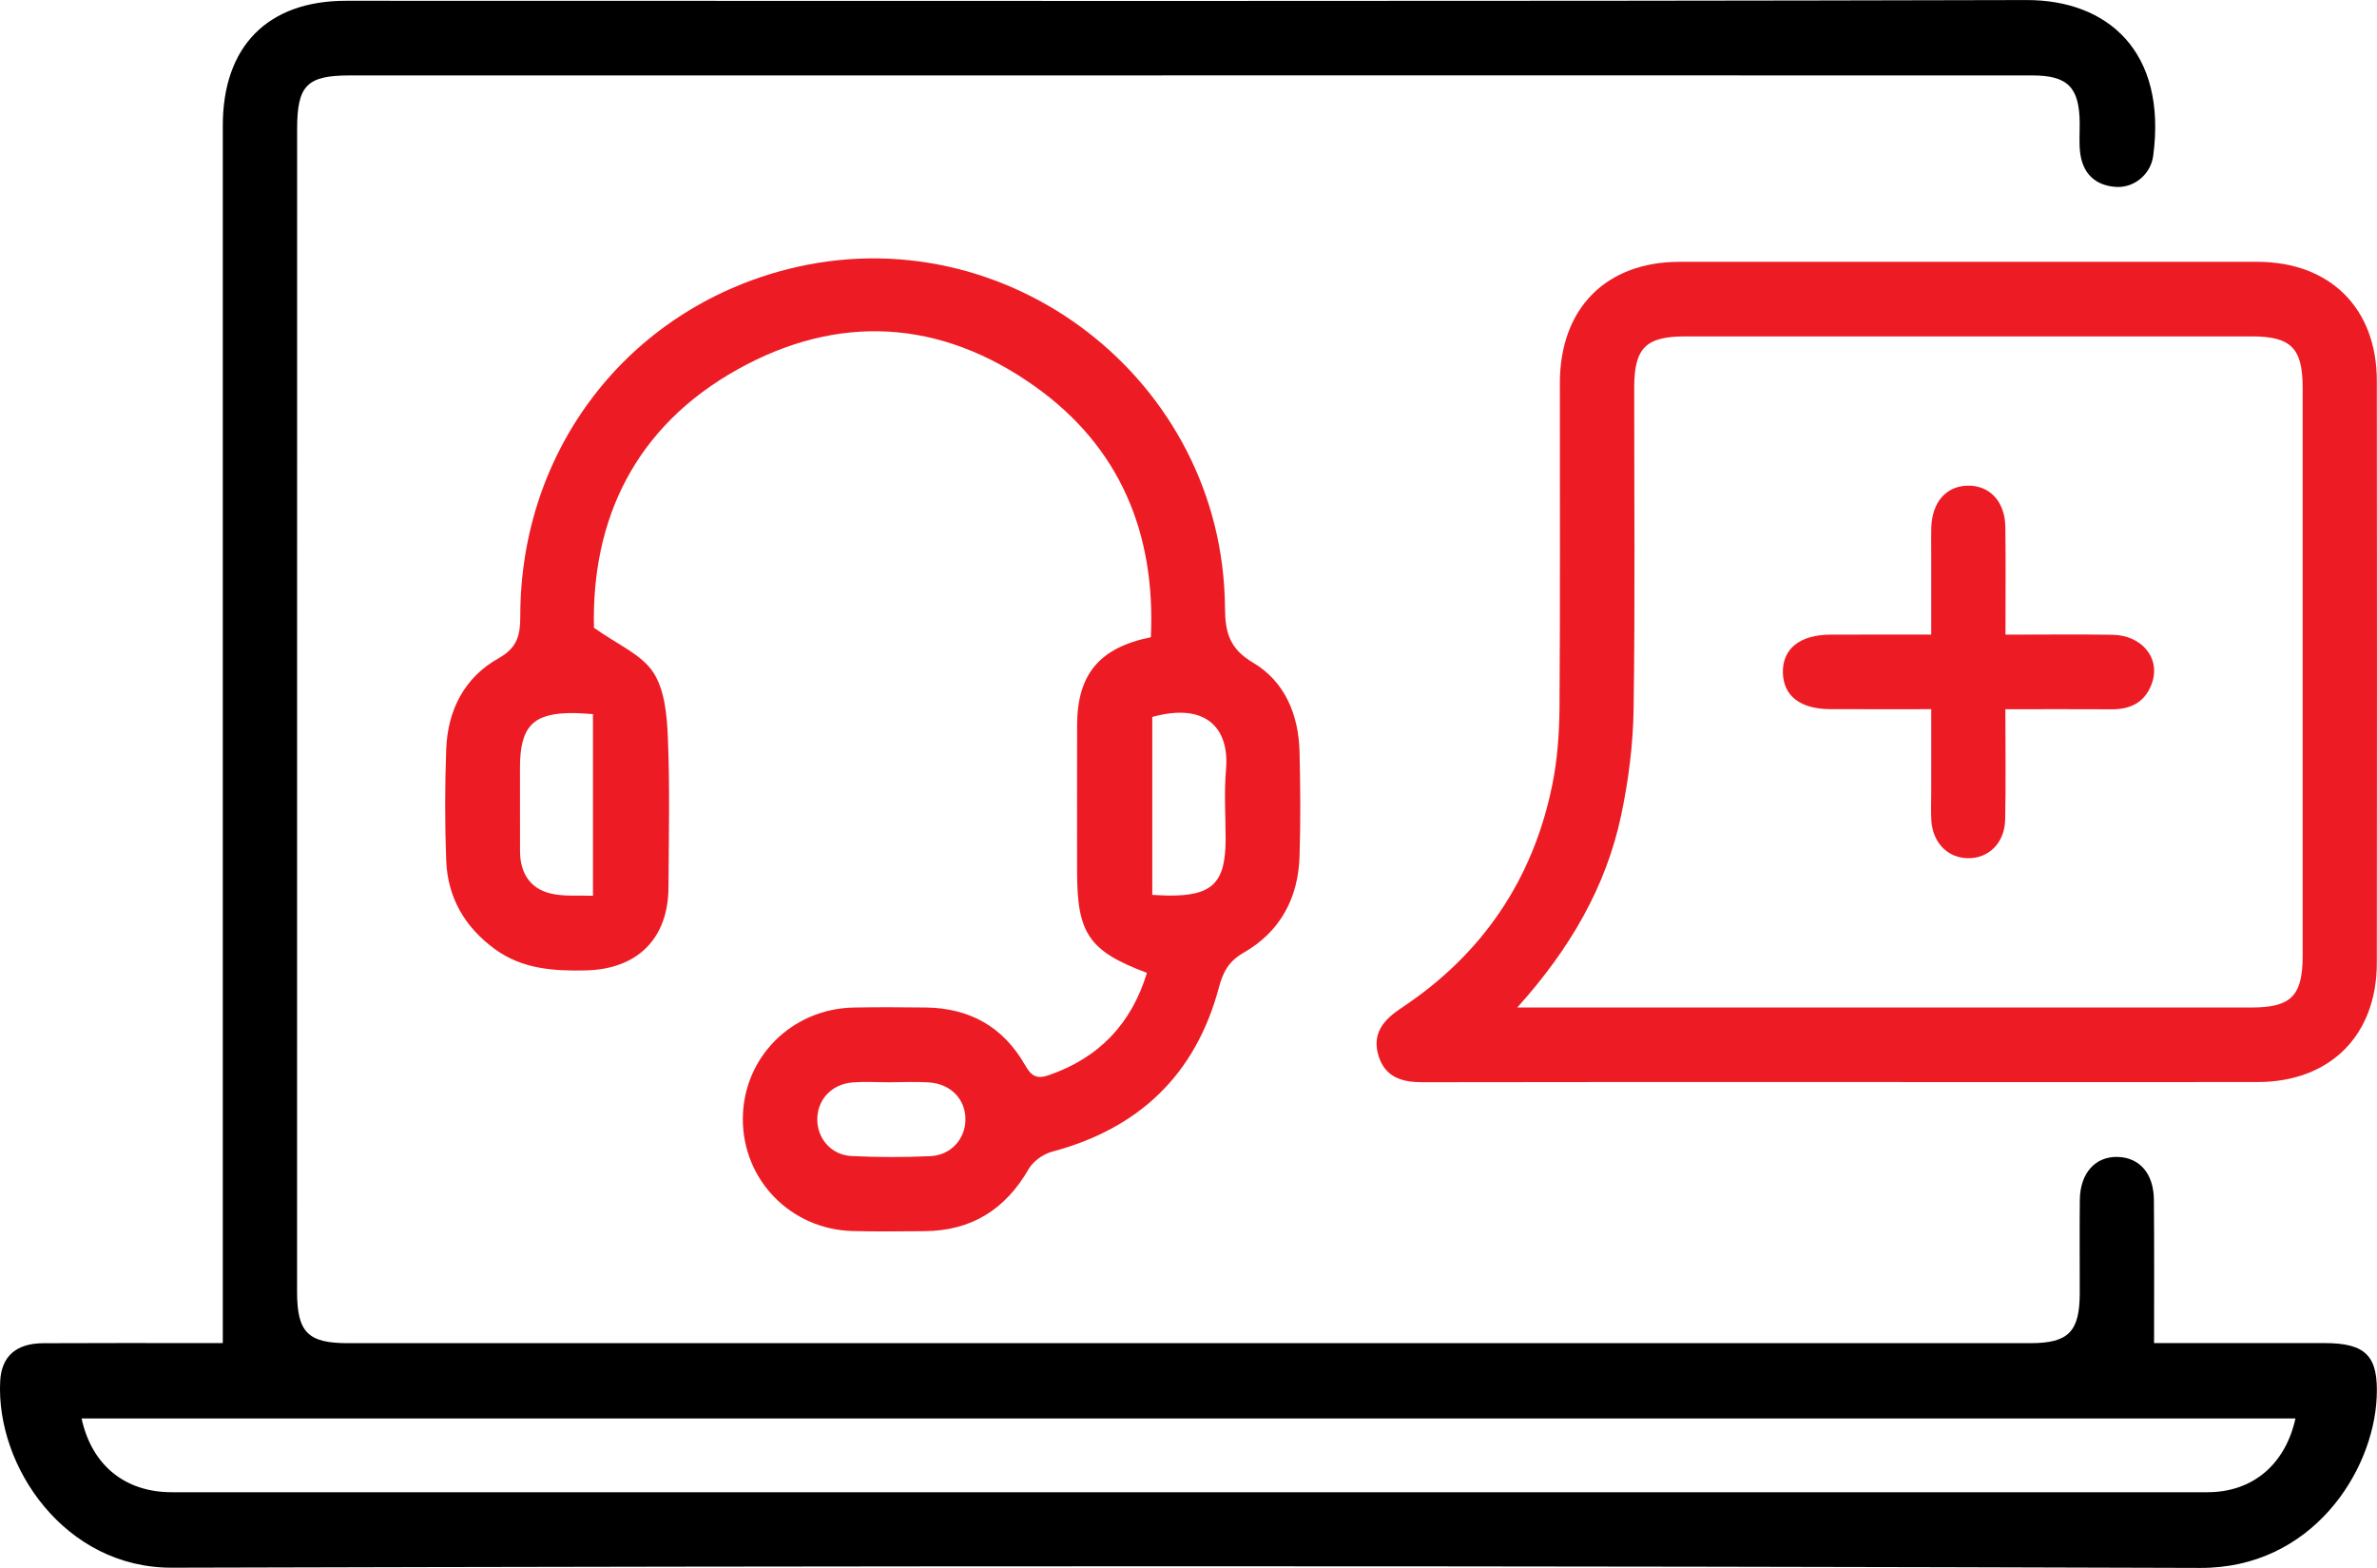 <svg width="94" height="62" viewBox="0 0 94 62" fill="none" xmlns="http://www.w3.org/2000/svg">
<g clip-path="url(#clip0_1824_2232)">
<path d="M85.184 53.109C87.347 53.109 89.638 53.107 91.928 53.109C93.573 53.109 94.066 53.626 93.987 55.27C93.846 58.215 91.414 62.014 87.011 61.999C60.274 61.91 33.535 61.919 6.797 61.99C2.574 62.004 -0.161 58.004 0.007 54.62C0.056 53.635 0.633 53.12 1.707 53.114C3.818 53.102 5.928 53.109 8.039 53.109C8.341 53.109 8.642 53.109 8.811 53.109C8.811 51.686 8.811 50.344 8.811 49.003C8.811 34.324 8.811 19.642 8.811 4.962C8.811 1.83 10.588 0.031 13.683 0.031C35.832 0.031 57.981 0.058 80.129 0.002C83.344 -0.007 85.698 2.031 85.15 6.161C85.051 6.906 84.378 7.446 83.66 7.39C82.852 7.328 82.371 6.862 82.264 6.059C82.211 5.666 82.247 5.262 82.243 4.863C82.231 3.455 81.77 2.983 80.373 2.983C74.499 2.98 68.625 2.981 62.753 2.981C46.447 2.981 30.141 2.981 13.835 2.983C12.135 2.983 11.75 3.375 11.75 5.105C11.748 20.431 11.748 35.756 11.748 51.081C11.748 52.678 12.176 53.112 13.747 53.112C35.927 53.112 58.107 53.114 80.287 53.112C81.8 53.112 82.242 52.662 82.245 51.133C82.247 49.904 82.235 48.676 82.248 47.447C82.26 46.382 82.863 45.719 83.757 45.748C84.617 45.776 85.17 46.413 85.177 47.445C85.194 49.303 85.184 51.167 85.184 53.109ZM3.226 56.09C3.628 57.938 4.939 59.006 6.794 59.006C33.628 59.007 60.46 59.006 87.294 59.006C89.071 59.006 90.369 57.924 90.776 56.09C61.59 56.09 32.411 56.09 3.226 56.09Z" fill="black"/>
<path d="M45.356 38.469C43.067 37.611 42.594 36.917 42.594 34.475C42.594 32.54 42.59 30.605 42.595 28.671C42.599 26.672 43.473 25.607 45.512 25.198C45.702 21.084 44.29 17.662 40.91 15.267C37.178 12.62 33.133 12.387 29.149 14.618C25.117 16.875 23.388 20.529 23.488 24.822C24.416 25.486 25.37 25.876 25.835 26.588C26.293 27.288 26.378 28.31 26.413 29.199C26.493 31.162 26.447 33.129 26.436 35.095C26.422 37.129 25.197 38.326 23.164 38.372C21.89 38.401 20.655 38.319 19.576 37.534C18.388 36.67 17.704 35.504 17.646 34.037C17.59 32.565 17.592 31.088 17.646 29.617C17.704 28.078 18.369 26.784 19.711 26.033C20.468 25.608 20.575 25.108 20.575 24.357C20.578 17.771 24.829 12.266 31.12 10.651C39.791 8.428 48.366 15.02 48.442 24.007C48.451 24.995 48.605 25.644 49.555 26.205C50.806 26.944 51.357 28.261 51.391 29.727C51.425 31.109 51.435 32.492 51.391 33.872C51.339 35.519 50.619 36.847 49.185 37.669C48.59 38.011 48.369 38.423 48.198 39.062C47.275 42.505 45.034 44.629 41.606 45.54C41.255 45.634 40.856 45.918 40.678 46.228C39.753 47.834 38.408 48.669 36.562 48.683C35.613 48.69 34.665 48.703 33.716 48.678C31.268 48.613 29.366 46.656 29.376 44.235C29.386 41.818 31.305 39.888 33.764 39.84C34.712 39.822 35.661 39.828 36.609 39.839C38.34 39.859 39.675 40.603 40.535 42.114C40.776 42.538 40.989 42.683 41.465 42.518C43.457 41.832 44.742 40.489 45.356 38.469ZM23.449 28.237C23.163 28.221 22.925 28.198 22.687 28.196C21.087 28.184 20.566 28.71 20.563 30.346C20.561 31.45 20.565 32.552 20.565 33.655C20.565 34.487 20.936 35.11 21.732 35.32C22.268 35.461 22.859 35.395 23.449 35.423C23.449 32.964 23.449 30.62 23.449 28.237ZM45.568 35.386C45.848 35.398 46.03 35.411 46.211 35.413C47.94 35.429 48.464 34.913 48.468 33.195C48.469 32.276 48.402 31.351 48.483 30.439C48.627 28.811 47.715 27.758 45.568 28.349C45.568 30.668 45.568 32.988 45.568 35.386ZM35.175 42.796C34.687 42.796 34.195 42.763 33.708 42.803C32.892 42.869 32.33 43.475 32.32 44.244C32.31 45.01 32.864 45.671 33.672 45.712C34.709 45.765 35.752 45.763 36.789 45.717C37.603 45.681 38.169 45.042 38.179 44.279C38.189 43.475 37.602 42.855 36.733 42.801C36.217 42.767 35.695 42.794 35.175 42.796Z" fill="#ED1C24"/>
<path d="M72.855 42.787C67.32 42.787 61.786 42.782 56.251 42.794C55.443 42.796 54.778 42.597 54.517 41.757C54.24 40.868 54.717 40.323 55.418 39.858C58.609 37.745 60.617 34.8 61.384 31.046C61.591 30.032 61.665 28.976 61.672 27.939C61.703 23.672 61.682 19.405 61.686 15.138C61.689 12.196 63.51 10.353 66.421 10.353C74.036 10.35 81.65 10.35 89.265 10.353C92.142 10.355 93.99 12.186 93.993 15.051C94.002 22.727 94 30.4 93.993 38.076C93.992 40.943 92.144 42.784 89.276 42.787C83.803 42.792 78.329 42.787 72.855 42.787ZM60.002 39.839C60.471 39.839 60.713 39.839 60.954 39.839C70.315 39.839 79.676 39.839 89.039 39.839C90.598 39.839 91.058 39.377 91.06 37.812C91.061 30.319 91.061 22.824 91.06 15.33C91.06 13.763 90.6 13.302 89.042 13.302C81.578 13.3 74.113 13.3 66.649 13.302C65.082 13.302 64.628 13.758 64.626 15.325C64.623 19.563 64.665 23.803 64.602 28.039C64.582 29.44 64.4 30.859 64.112 32.23C63.51 35.076 62.084 37.524 60.002 39.839Z" fill="#ED1C24"/>
<path d="M76.372 28.043C74.981 28.043 73.674 28.048 72.368 28.041C71.194 28.036 70.527 27.517 70.505 26.605C70.481 25.66 71.17 25.101 72.385 25.095C73.668 25.089 74.949 25.093 76.371 25.093C76.371 23.999 76.371 22.94 76.371 21.88C76.371 21.543 76.364 21.206 76.374 20.868C76.405 19.852 76.963 19.214 77.825 19.204C78.688 19.194 79.289 19.834 79.303 20.84C79.323 22.216 79.308 23.594 79.308 25.095C80.753 25.095 82.146 25.079 83.539 25.1C84.669 25.117 85.416 25.984 85.124 26.939C84.888 27.713 84.322 28.052 83.522 28.047C82.153 28.038 80.784 28.045 79.304 28.045C79.304 29.546 79.326 30.978 79.296 32.409C79.277 33.337 78.636 33.956 77.806 33.935C77.01 33.916 76.428 33.315 76.376 32.438C76.354 32.072 76.371 31.702 76.371 31.334C76.372 30.266 76.372 29.2 76.372 28.043Z" fill="#ED1C24"/>
</g>
<defs>
<clipPath id="clip0_1824_2232">
<rect width="94" height="62" fill="white"/>
</clipPath>
</defs>
</svg>

